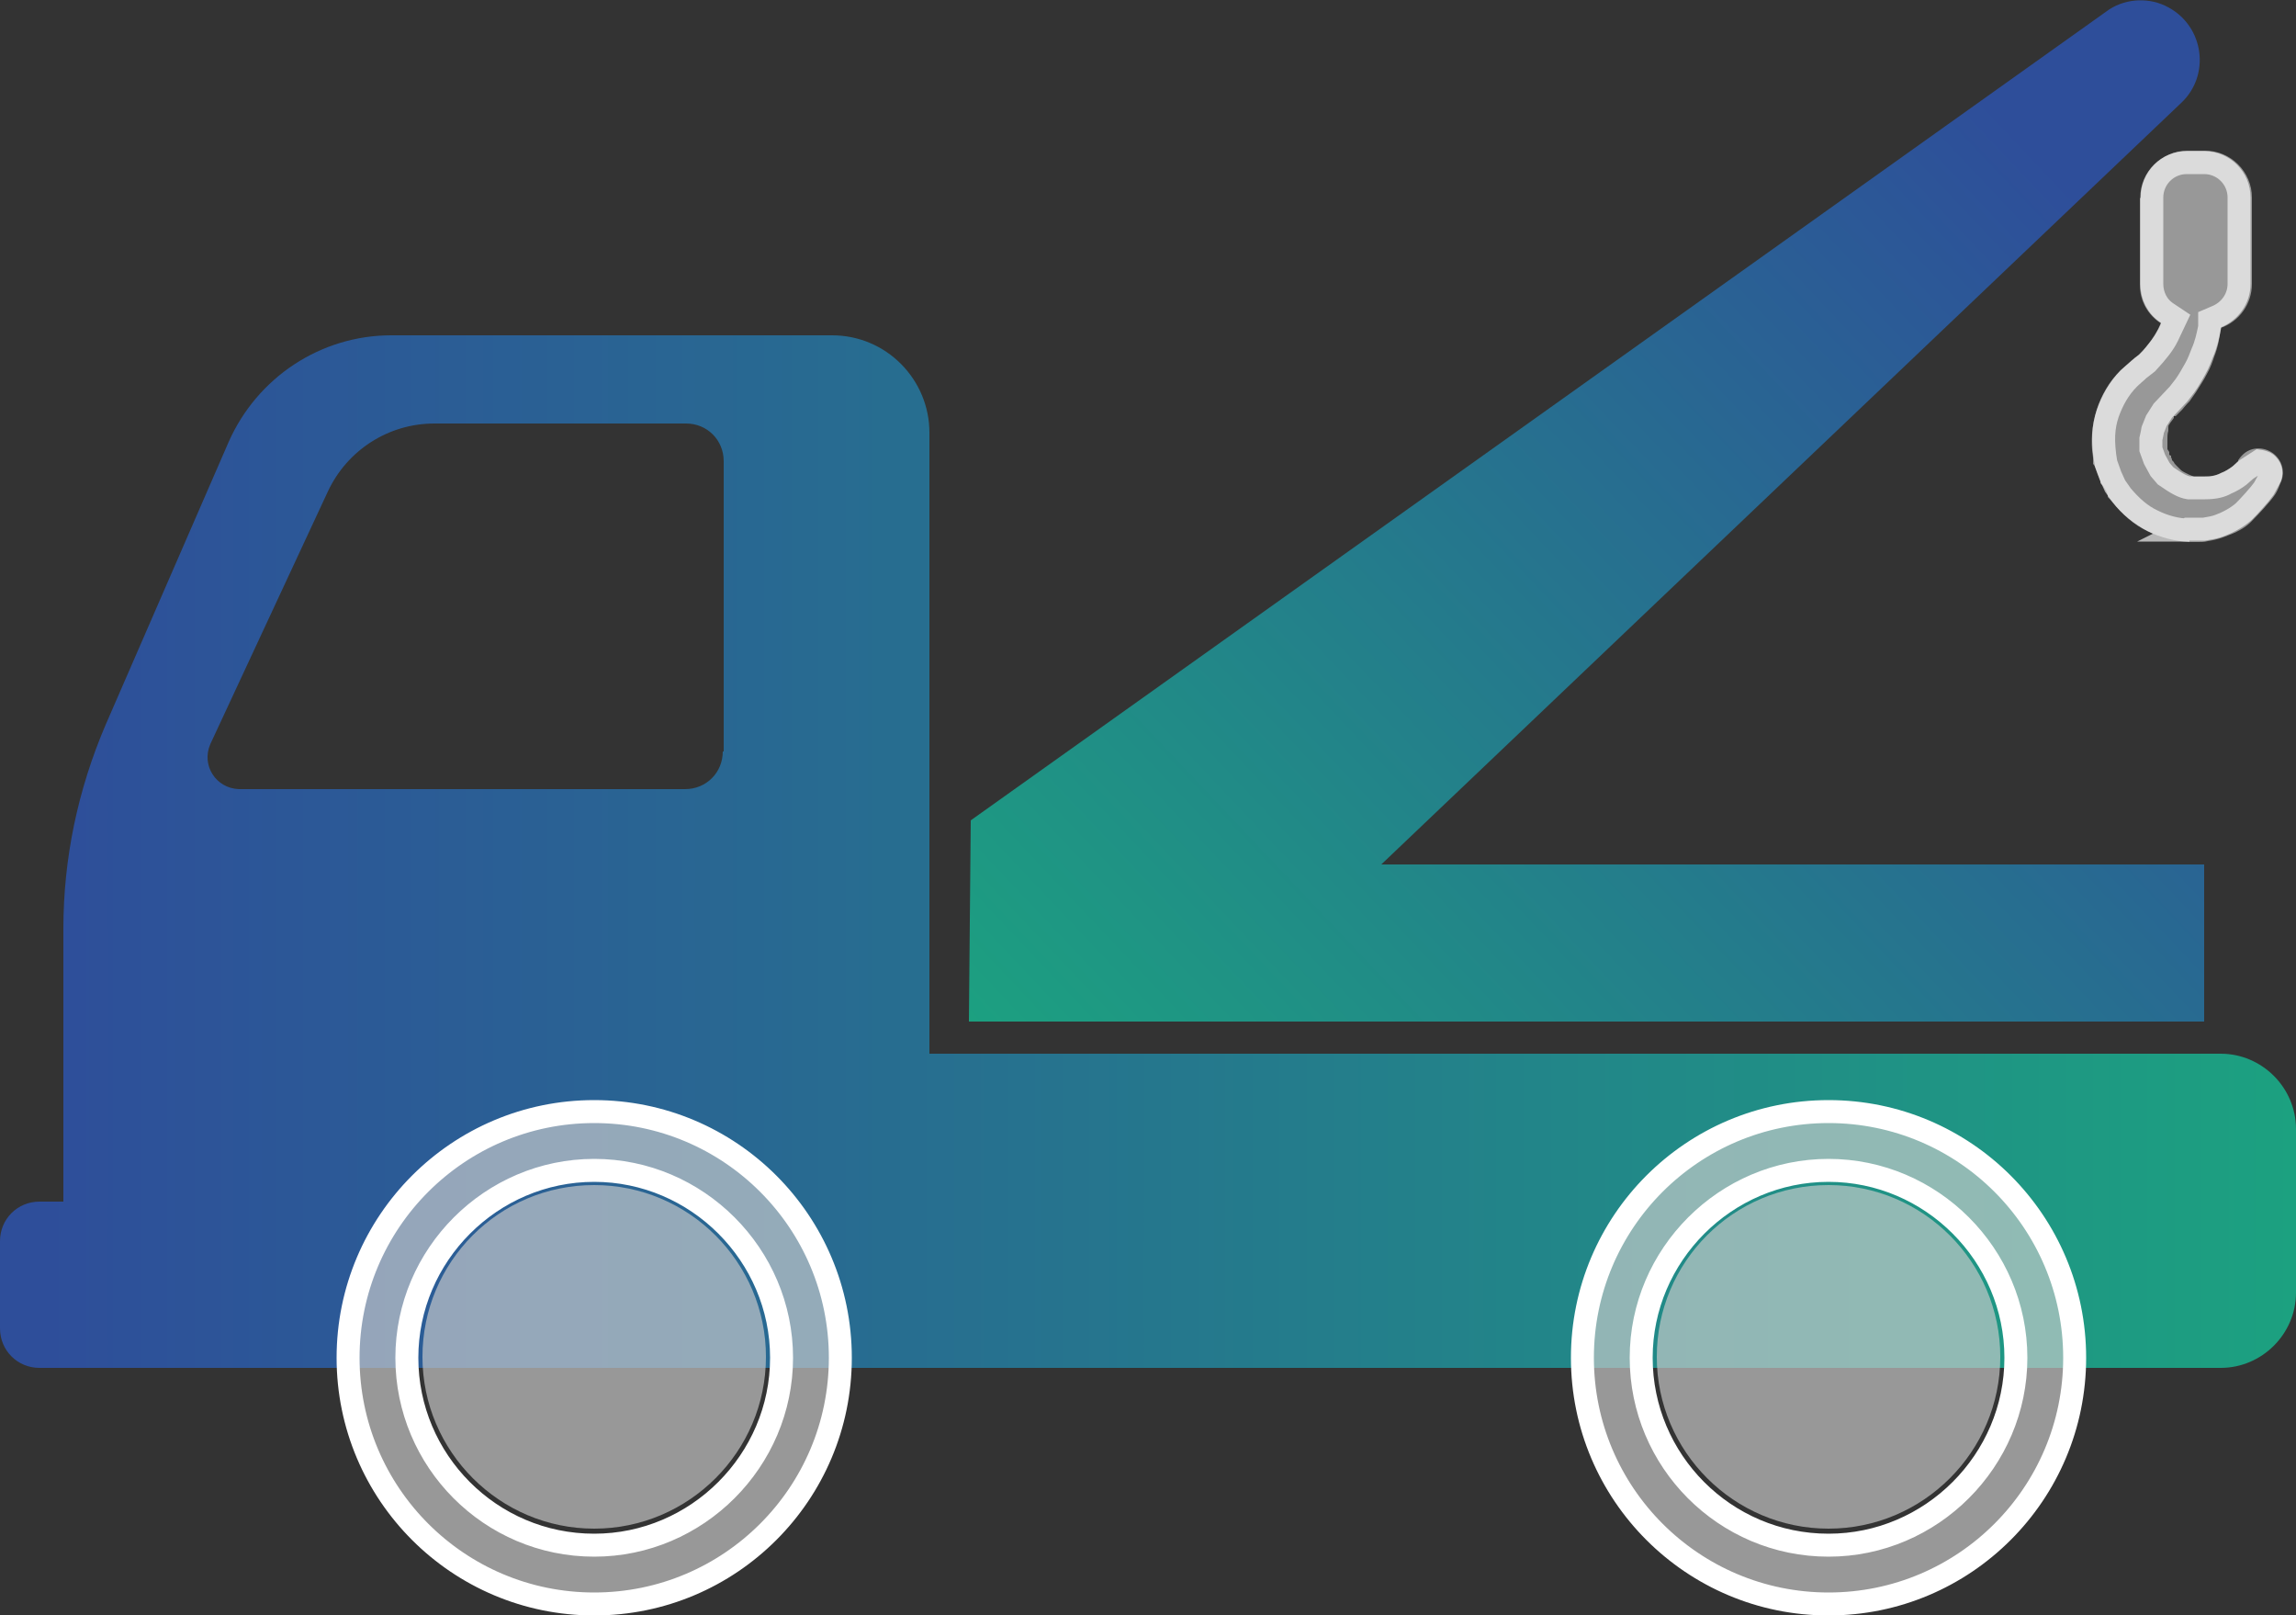 <?xml version="1.0" encoding="UTF-8"?>
<svg id="Layer_2" data-name="Layer 2" xmlns="http://www.w3.org/2000/svg" xmlns:xlink="http://www.w3.org/1999/xlink" viewBox="0 0 25 17.58">
  <rect x="0" y="0" width="25" height="17.58" fill="#333333" stroke="none"/>
  <defs>
    <style>
      .cls-1 {
        fill: none;
        stroke: #fff;
        stroke-miterlimit: 10;
        stroke-width: .25px;
      }

      .cls-2 {
        fill: url(#linear-gradient);
      }

      .cls-2, .cls-3, .cls-4 {
        stroke-width: 0px;
      }

      .cls-3 {
        fill: #cecece;
      }

      .cls-3, .cls-5 {
        opacity: .65;
      }

      .cls-4 {
        fill: url(#linear-gradient-2);
      }
    </style>
    <linearGradient id="linear-gradient" x1="0" y1="9.27" x2="25" y2="9.27" gradientUnits="userSpaceOnUse">
      <stop offset=".02" stop-color="#2e4e9a"/>
      <stop offset="1" stop-color="#1ca180"/>
    </linearGradient>
    <linearGradient id="linear-gradient-2" x1="24.26" y1="3.42" x2="13.05" y2="14.02" xlink:href="#linear-gradient"/>
  </defs>
  <g id="Layer_1-2" data-name="Layer 1">
    <g>
      <path class="cls-2" d="M24.18,14.89c.45,0,.82-.37.82-.82v-1.78c0-.45-.37-.82-.82-.82h-14.06v-6.76c0-.58-.47-1.06-1.06-1.06h-4.8c-.77,0-1.46.46-1.77,1.16l-1.34,3.08c-.3.7-.46,1.45-.46,2.22v2.97h-.26c-.24,0-.43.19-.43.43v.95c0,.24.19.43.43.43h3.03M7.87,8.18c0,.23-.18.41-.41.41H2.6c-.25-.01-.41-.26-.31-.49l1.28-2.75c.21-.45.66-.74,1.16-.74h2.74c.23,0,.41.18.41.41v3.16Z"/>
      <path class="cls-4" d="M24.01,9.41h-8.97L23.75,1.12c.32-.3.25-.83-.14-1.04-.2-.11-.45-.1-.64.02l-12.4,8.83-.02,2.19h13.45v-1.71Z"/>
      <path class="cls-3" d="M23.3,2.16v.94c0,.18.09.33.23.42-.01.03-.02.06-.04.08-.04.07-.09.14-.14.2-.01.02-.03.03-.05.05,0,0-.01.01-.02.02-.01,0-.02.02-.03.02h0s-.02.02-.03.03c-.04.03-.08.07-.13.11-.12.12-.21.27-.26.43-.05.16-.07.34-.04.52v.07s.02.02.02.03l.03.08.03.07v.03s.02.02.03.03l.03.05h0s.02.04.02.05v.02s.03.03.05.05c.1.14.24.24.38.32.14.07.3.11.45.12,0,0,.02,0,.03,0,0,0,.01,0,.02,0h0s0,0,0,0h.01s.03,0,.05,0c.03,0,.06,0,.1-.01.07-.01.14-.03.19-.05h0c.11-.04.22-.09.3-.18.06-.06.18-.19.23-.26.03-.04.04-.07.05-.09l.02-.05c.05-.1.03-.22-.05-.3-.1-.1-.27-.11-.37,0h0s-.02.02-.04.05h0s0,0,0,.01c0,0-.01.01-.02.02h0s0,0,0,0l-.03.03s-.07.05-.11.07c-.05.02-.1.04-.15.05h0s-.01,0-.02,0h-.15s-.1-.04-.14-.07h0s-.02-.02-.03-.03h0s0,0-.01-.01c0,0,0,0,0,0,0,0,0,0-.01-.01,0,0,0,0-.01-.01h0s-.02-.02-.02-.03l-.02-.02h0s0-.02-.01-.03v-.02s-.01,0-.02-.01v-.03s-.02-.03-.02-.03c0,0,0-.02,0-.03v-.03s0-.02,0-.02c0,0,0-.02,0-.04,0-.02,0-.05.01-.08v-.02s0,0,0,0c0,0,0-.01,0-.02,0-.01,0-.02.01-.03.01-.02.03-.04.05-.07v-.02s.02,0,.02,0l.07-.07s.04-.05.06-.07c0,0,.01-.01.02-.02h0s.05-.07.07-.1h0c.05-.08.09-.14.12-.2.04-.07.06-.13.08-.19.04-.1.06-.21.07-.31.2-.07.34-.26.34-.48v-.94c0-.28-.23-.51-.51-.51h-.19c-.28,0-.51.23-.51.51Z"/>
      <path class="cls-3" d="M6.47,12.9c-1.04,0-1.87.84-1.87,1.87s.84,1.87,1.87,1.87,1.87-.84,1.87-1.87-.84-1.87-1.87-1.87Z"/>
      <path class="cls-3" d="M6.47,12.1c-1.48,0-2.68,1.2-2.68,2.68s1.2,2.68,2.68,2.68,2.68-1.2,2.68-2.68-1.2-2.68-2.68-2.68ZM6.47,16.82c-1.13,0-2.04-.92-2.04-2.04s.92-2.04,2.04-2.04,2.04.92,2.04,2.04-.92,2.04-2.04,2.04Z"/>
      <path class="cls-3" d="M19.91,12.9c-1.04,0-1.87.84-1.87,1.87s.84,1.87,1.87,1.87,1.87-.84,1.87-1.87-.84-1.87-1.87-1.87Z"/>
      <path class="cls-3" d="M19.91,12.1c-1.48,0-2.68,1.2-2.68,2.68s1.2,2.68,2.68,2.68,2.68-1.2,2.68-2.68-1.2-2.68-2.68-2.68ZM19.91,16.82c-1.13,0-2.04-.92-2.04-2.04s.92-2.04,2.04-2.04,2.04.92,2.04,2.04-.92,2.04-2.04,2.04Z"/>
      <path class="cls-1" d="M19.91,12.1c-1.48,0-2.68,1.2-2.68,2.68s1.2,2.68,2.68,2.68,2.68-1.2,2.68-2.68-1.2-2.68-2.68-2.68ZM19.91,16.82c-1.13,0-2.04-.92-2.04-2.04s.92-2.04,2.04-2.04,2.04.92,2.04,2.04-.92,2.04-2.04,2.04Z"/>
      <path class="cls-1" d="M6.47,12.1c-1.48,0-2.68,1.2-2.68,2.68s1.2,2.68,2.68,2.68,2.68-1.2,2.68-2.68-1.2-2.68-2.68-2.68ZM6.47,16.82c-1.13,0-2.04-.92-2.04-2.04s.92-2.04,2.04-2.04,2.04.92,2.04,2.04-.92,2.04-2.04,2.04Z"/>
      <g class="cls-5">
        <path class="cls-1" d="M23.84,5.77c-.14,0-.28-.04-.4-.1-.13-.06-.24-.16-.34-.28l-.07-.1-.05-.11-.05-.14c-.04-.24-.03-.39.02-.54.05-.14.12-.27.23-.38.04-.04.08-.07.11-.1l.09-.07c.12-.13.18-.21.22-.29l.09-.19-.09-.06c-.11-.07-.17-.19-.17-.32v-.94c0-.21.17-.38.38-.38h.19c.21,0,.38.17.38.38v.94c0,.16-.1.3-.25.36l-.07.03v.08c-.02.1-.04.19-.08.28-.02.05-.04.11-.08.18-.03.05-.06.11-.11.18l-.07.09-.17.18-.07.11-.04.1s-.01.06-.02.1v.11s.04.11.04.11l.06.11.06.07c.13.09.19.12.25.13h.18c.11,0,.18-.02.23-.05.05-.02.1-.05.14-.08l.08-.07.14-.09s.07.01.09.04c.04.04.05.1.02.15l-.06.11c-.05.07-.16.19-.22.25-.08.07-.18.12-.26.15-.05.02-.11.03-.17.04h-.18s-.02.01-.02.01Z"/>
      </g>
    </g>
  </g>
</svg>